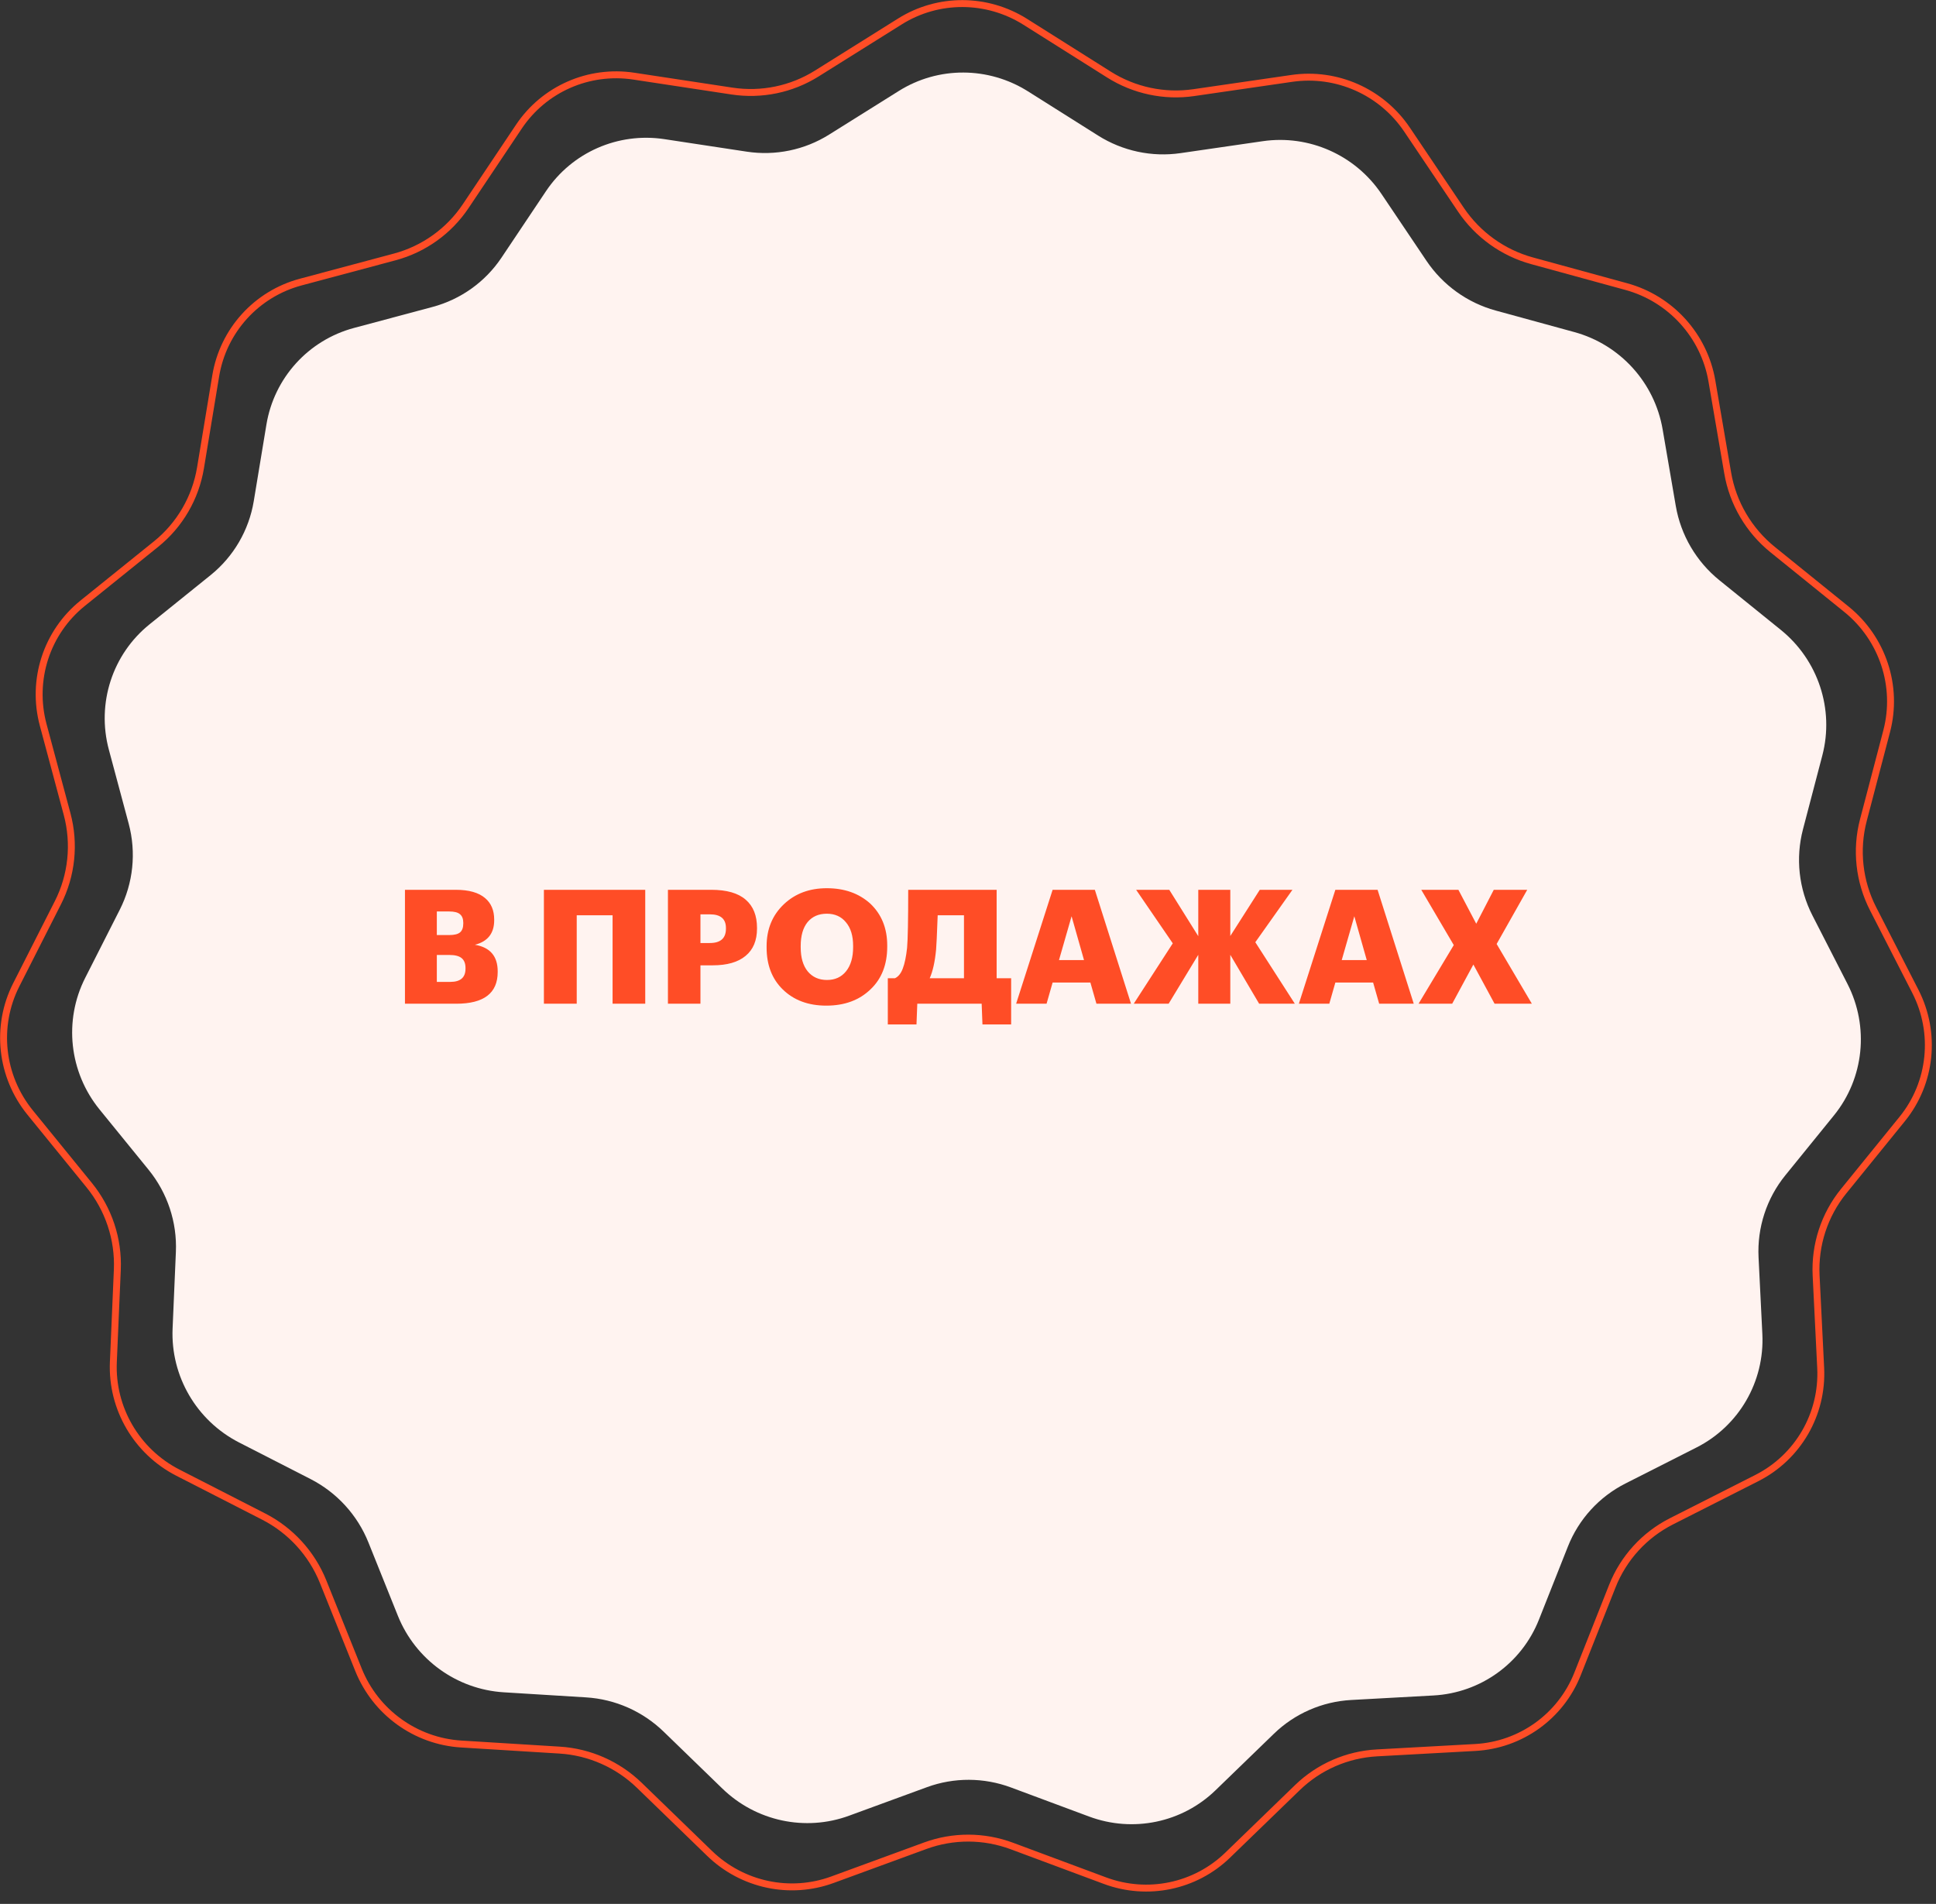 <?xml version="1.0" encoding="UTF-8"?> <svg xmlns="http://www.w3.org/2000/svg" width="243" height="239" viewBox="0 0 243 239" fill="none"><rect x="0" y="0" width="243" height="239" fill="#333333" stroke="none"/><g clip-path="url(#clip0_3351_611)"><path d="M112.823 11.414C117.766 8.318 124.065 8.339 129.029 11.469L137.83 17.018C140.913 18.963 144.584 19.745 148.178 19.223L158.496 17.724C164.308 16.88 170.11 19.459 173.402 24.353L179.044 32.739C181.099 35.794 184.184 38.012 187.731 38.983L197.609 41.688C203.354 43.261 207.68 48.028 208.687 53.896L210.337 63.506C210.967 67.177 212.917 70.499 215.819 72.845L223.523 79.073C228.211 82.863 230.25 89.04 228.73 94.843L226.304 104.102C225.355 107.723 225.777 111.576 227.491 114.922L231.886 123.507C234.638 128.884 233.974 135.356 230.191 140.018L224.087 147.542C221.739 150.436 220.543 154.1 220.728 157.836L221.204 167.457C221.499 173.433 218.27 179.005 212.949 181.702L204.007 186.234C200.719 187.901 198.157 190.71 196.799 194.138L193.162 203.32C190.991 208.802 185.834 212.512 179.935 212.837L169.595 213.405C165.952 213.606 162.511 215.108 159.899 217.639L152.565 224.742C148.372 228.805 142.204 230.086 136.702 228.037L126.897 224.387C123.487 223.117 119.745 223.105 116.344 224.351L106.562 227.935C101.073 229.946 94.897 228.622 90.676 224.532L83.296 217.378C80.667 214.829 77.216 213.303 73.572 213.078L63.228 212.439C57.327 212.075 52.146 208.33 49.939 202.832L46.242 193.625C44.862 190.188 42.282 187.361 38.983 185.672L30.011 181.079C24.672 178.346 21.407 172.752 21.663 166.778L22.076 157.159C22.237 153.425 21.017 149.753 18.65 146.843L12.496 139.277C8.683 134.589 7.977 128.112 10.694 122.754L15.033 114.199C16.725 110.864 17.123 107.014 16.15 103.386L13.664 94.111C12.105 88.298 14.104 82.134 18.768 78.376L26.431 72.2C29.318 69.874 31.247 66.565 31.853 62.899L33.44 53.299C34.408 47.438 38.703 42.7 44.439 41.166L54.299 38.529C57.84 37.582 60.91 35.385 62.946 32.344L68.533 23.995C71.793 19.125 77.578 16.584 83.396 17.468L93.724 19.037C97.321 19.584 100.987 18.827 104.058 16.903L112.823 11.414Z" fill="#FFF3F0"></path><path d="M112.963 2.688C117.761 -0.317 123.874 -0.296 128.692 2.741L139.187 9.359C142.362 11.361 146.141 12.166 149.84 11.628L162.142 9.841C167.783 9.022 173.414 11.526 176.609 16.275L183.361 26.312C185.477 29.457 188.653 31.74 192.304 32.74L204.119 35.975C209.695 37.502 213.894 42.129 214.871 47.823L216.855 59.381C217.503 63.16 219.511 66.579 222.499 68.995L231.758 76.48C236.307 80.159 238.287 86.154 236.811 91.786L233.885 102.952C232.908 106.679 233.344 110.646 235.108 114.091L240.407 124.443C243.079 129.66 242.434 135.942 238.762 140.468L231.41 149.529C228.993 152.508 227.762 156.28 227.953 160.126L228.526 171.718C228.813 177.518 225.679 182.926 220.515 185.543L209.793 190.977C206.408 192.692 203.771 195.584 202.373 199.114L198.01 210.129C195.902 215.451 190.898 219.051 185.172 219.366L172.829 220.045C169.079 220.251 165.536 221.798 162.847 224.403L154.089 232.887C150.018 236.829 144.032 238.073 138.692 236.085L127.006 231.734C123.496 230.427 119.643 230.414 116.142 231.697L104.483 235.968C99.156 237.92 93.162 236.636 89.066 232.665L80.252 224.122C77.545 221.498 73.993 219.927 70.241 219.695L57.893 218.932C52.165 218.579 47.138 214.944 44.995 209.608L40.56 198.563C39.139 195.024 36.483 192.114 33.087 190.375L22.329 184.868C17.148 182.216 13.979 176.786 14.228 170.988L14.726 159.399C14.891 155.555 13.635 151.775 11.199 148.779L3.788 139.667C0.086 135.117 -0.599 128.831 2.038 123.631L7.271 113.315C9.012 109.882 9.421 105.918 8.42 102.184L5.421 90.998C3.909 85.356 5.849 79.374 10.375 75.726L19.585 68.304C22.558 65.909 24.543 62.502 25.167 58.728L27.076 47.184C28.016 41.496 32.184 36.897 37.751 35.408L49.544 32.254C53.189 31.278 56.35 29.017 58.446 25.887L65.133 15.895C68.297 11.168 73.912 8.702 79.558 9.56L91.872 11.431C95.575 11.994 99.349 11.214 102.511 9.234L112.963 2.688Z" stroke="#FF4D26" stroke-width="0.869"></path><path d="M50.829 111.7H57.209C58.849 111.7 60.076 112.047 60.889 112.74C61.649 113.38 62.029 114.28 62.029 115.44V115.52C62.029 117.16 61.222 118.187 59.609 118.6C61.516 118.92 62.469 120.033 62.469 121.94V122.02C62.469 124.673 60.736 126 57.269 126H50.829V111.7ZM56.529 123.26C57.796 123.26 58.429 122.707 58.429 121.6V121.52C58.429 120.96 58.269 120.547 57.949 120.28C57.629 120.013 57.116 119.88 56.409 119.88H54.829V123.26H56.529ZM56.389 117.38C57.029 117.38 57.483 117.267 57.749 117.04C58.016 116.813 58.149 116.44 58.149 115.92V115.84C58.149 115.347 58.009 114.987 57.729 114.76C57.462 114.533 57.016 114.42 56.389 114.42H54.829V117.38H56.389ZM76.889 114.9H72.389V126H68.269V111.7H80.989V126H76.889V114.9ZM83.837 111.7H89.277C91.21 111.7 92.65 112.113 93.597 112.94C94.544 113.753 95.017 114.933 95.017 116.48V116.56C95.017 118.067 94.537 119.213 93.577 120C92.63 120.787 91.257 121.18 89.457 121.18H87.917V126H83.837V111.7ZM89.097 118.38C90.444 118.38 91.117 117.78 91.117 116.58V116.5C91.117 115.353 90.45 114.78 89.117 114.78H87.917V118.38H89.097ZM101.381 121.94C101.981 122.66 102.788 123.02 103.801 123.02C104.815 123.02 105.615 122.653 106.201 121.92C106.788 121.187 107.081 120.18 107.081 118.9V118.74C107.081 117.473 106.781 116.487 106.181 115.78C105.595 115.06 104.795 114.7 103.781 114.7C102.755 114.7 101.948 115.053 101.361 115.76C100.788 116.467 100.501 117.467 100.501 118.76V118.92C100.501 120.213 100.795 121.22 101.381 121.94ZM103.721 126.24C101.455 126.24 99.628 125.56 98.242 124.2C96.895 122.88 96.222 121.127 96.222 118.94V118.78C96.222 116.633 96.948 114.873 98.401 113.5C99.815 112.167 101.608 111.5 103.781 111.5C105.981 111.5 107.795 112.14 109.221 113.42C110.648 114.767 111.361 116.52 111.361 118.68V118.84C111.361 121.08 110.668 122.86 109.281 124.18C107.868 125.553 106.015 126.24 103.721 126.24ZM117.495 119.2C117.349 120.733 117.082 121.933 116.695 122.8H120.995V114.9H117.695C117.602 117.393 117.535 118.827 117.495 119.2ZM115.035 128.6H111.435V122.8H112.335C112.762 122.6 113.089 122.193 113.315 121.58C113.555 120.953 113.735 120.087 113.855 118.98C113.949 117.913 113.995 115.487 113.995 111.7H125.095V122.8H126.915V128.6H123.315L123.215 126H115.135L115.035 128.6ZM132.121 111.7H137.421L141.961 126H137.621L136.861 123.34H132.121L131.361 126H127.541L132.121 111.7ZM132.921 120.52H136.061L134.501 115.02L132.921 120.52ZM150.403 119.86L146.683 126H142.303L147.203 118.42L142.603 111.7H146.763L150.403 117.52V111.7H154.423V117.5L158.123 111.7H162.223L157.563 118.28L162.523 126H158.043L154.423 119.86V126H150.403V119.86ZM167.609 111.7H172.909L177.449 126H173.109L172.349 123.34H167.609L166.849 126H163.029L167.609 111.7ZM168.409 120.52H171.549L169.989 115.02L168.409 120.52ZM182.473 118.64L178.393 111.7H183.053L185.293 115.96L187.493 111.7H191.693L187.853 118.5L192.273 126H187.593L184.933 121.08L182.273 126H178.053L182.473 118.64Z" fill="#FF4D26"></path></g><defs><clipPath id="clip0_3351_611"><rect width="242.623" height="238.479" fill="white"></rect></clipPath></defs></svg> 